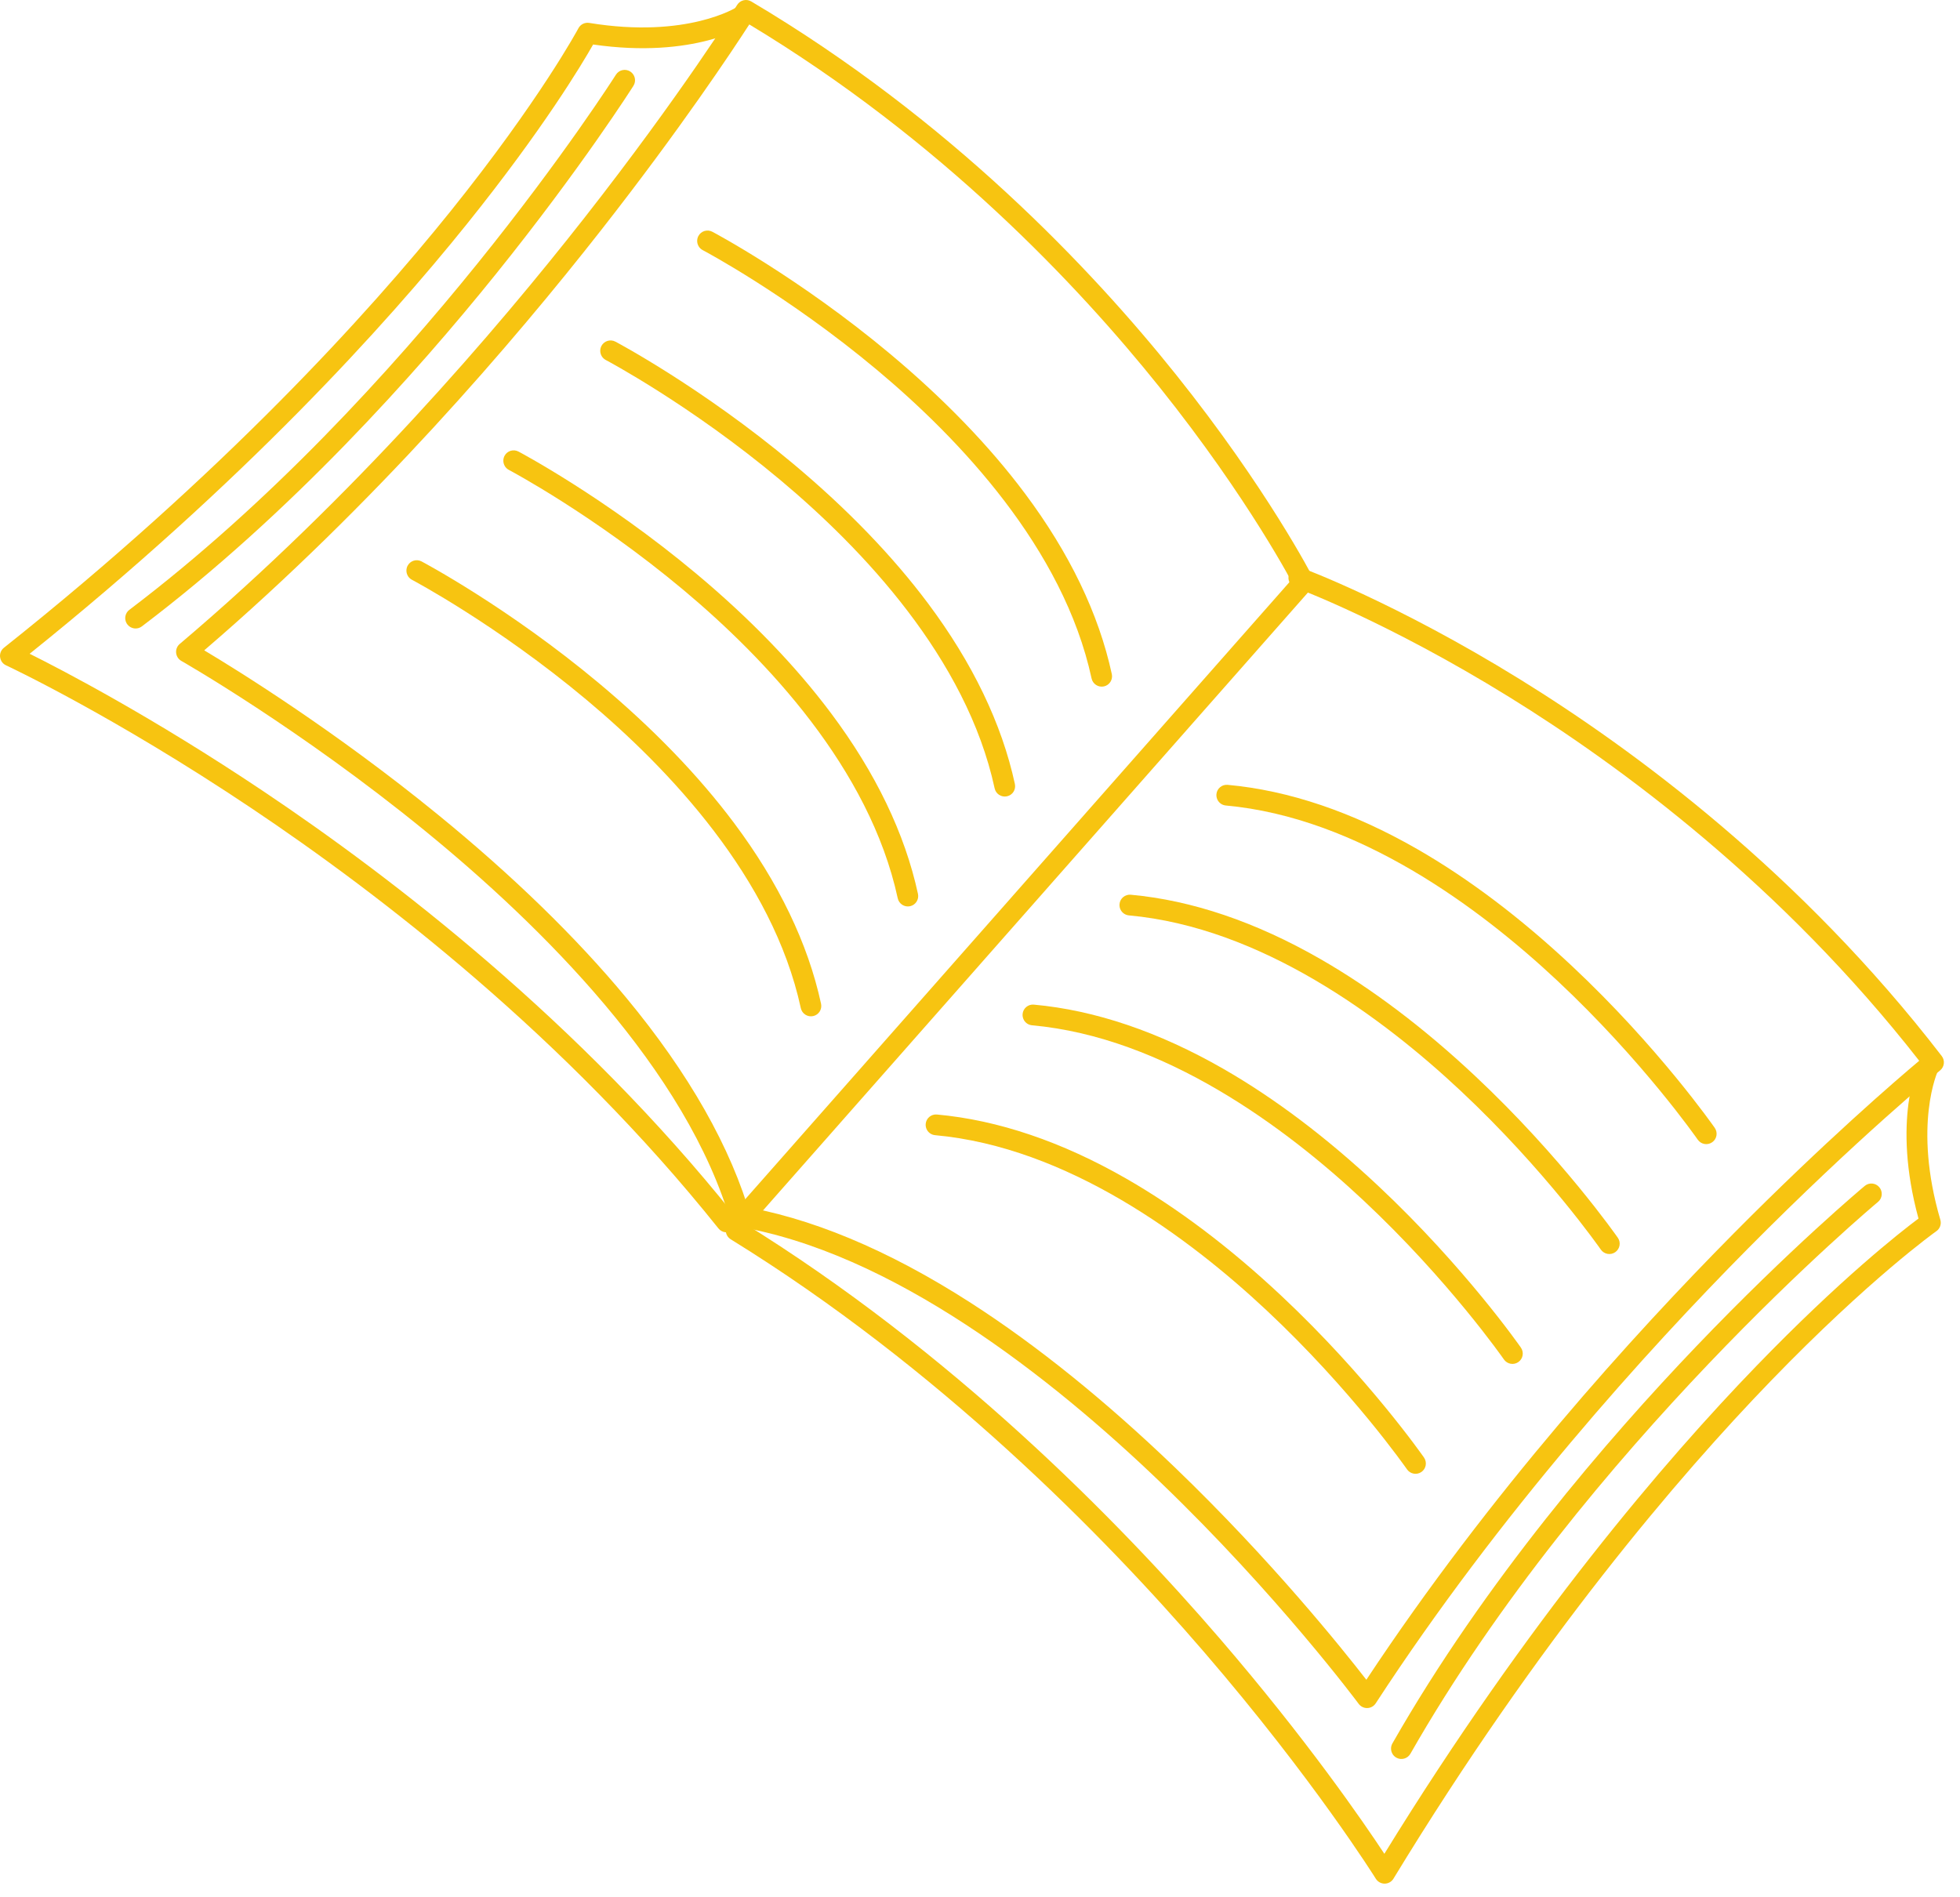 <svg xmlns="http://www.w3.org/2000/svg" fill="none" viewBox="0 0 94 91" height="91" width="94">
<path fill="#F7C411" d="M8.516 31.524C8.478 31.461 8.454 31.39 8.447 31.314C8.431 31.152 8.496 30.992 8.62 30.888C16.957 23.825 23.78 15.869 28.037 10.437C32.652 4.548 35.329 0.276 35.355 0.233C35.498 0.005 35.796 -0.068 36.028 0.069C45.55 5.715 52.363 12.92 56.403 17.972C60.783 23.449 62.946 27.659 62.967 27.701C63.092 27.946 62.995 28.245 62.751 28.37C62.506 28.494 62.209 28.396 62.082 28.152C62.061 28.111 59.933 23.972 55.61 18.57C51.683 13.665 45.102 6.696 35.935 1.172C35.153 2.383 32.65 6.164 28.827 11.041C24.631 16.396 17.957 24.189 9.795 31.194C11.421 32.166 16.07 35.05 21.001 39.074C24.587 42 27.622 44.951 30.022 47.844C33.041 51.484 35.062 55.047 36.029 58.435C36.105 58.7 35.952 58.975 35.689 59.05C35.425 59.125 35.15 58.971 35.074 58.707C32.964 51.314 25.922 44.375 20.387 39.855C14.355 34.931 8.753 31.734 8.697 31.702C8.621 31.659 8.559 31.597 8.515 31.524L8.516 31.524Z"></path>
<path fill="#F7C411" d="M33.507 11.812C33.421 11.669 33.409 11.484 33.492 11.325C33.618 11.082 33.919 10.988 34.162 11.116C34.203 11.137 38.318 13.315 42.7 16.983C45.279 19.142 47.45 21.39 49.152 23.666C51.294 26.529 52.697 29.445 53.322 32.334C53.38 32.602 53.21 32.867 52.942 32.925C52.673 32.982 52.409 32.811 52.351 32.542C51 26.3 46.011 21.051 42.064 17.747C37.763 14.147 33.743 12.019 33.702 11.998C33.618 11.954 33.552 11.889 33.507 11.814L33.507 11.812Z"></path>
<path fill="#F7C411" d="M28.859 17.084C28.773 16.94 28.761 16.756 28.843 16.596C28.97 16.353 29.27 16.259 29.514 16.387C29.555 16.409 33.669 18.587 38.052 22.254C40.631 24.413 42.802 26.662 44.504 28.937C46.645 31.8 48.048 34.717 48.673 37.605C48.732 37.874 48.562 38.139 48.293 38.196C48.025 38.254 47.76 38.083 47.702 37.814C46.351 31.571 41.363 26.322 37.416 23.018C33.115 19.418 29.094 17.29 29.055 17.269C28.971 17.225 28.904 17.16 28.859 17.085V17.084Z"></path>
<path fill="#F7C411" d="M24.211 22.355C24.125 22.212 24.113 22.027 24.195 21.868C24.322 21.625 24.622 21.531 24.865 21.659C24.906 21.68 29.021 23.858 33.403 27.526C35.983 29.685 38.153 31.933 39.855 34.209C41.997 37.071 43.4 39.988 44.025 42.877C44.083 43.145 43.913 43.41 43.645 43.468C43.376 43.525 43.112 43.355 43.054 43.085C41.704 36.849 36.724 31.604 32.783 28.303C28.48 24.699 24.446 22.562 24.405 22.54C24.322 22.496 24.256 22.432 24.21 22.356L24.211 22.355Z"></path>
<path fill="#F7C411" d="M19.563 27.626C19.477 27.482 19.465 27.298 19.547 27.139C19.674 26.895 19.975 26.801 20.217 26.929C20.258 26.951 24.373 29.128 28.755 32.796C31.335 34.956 33.505 37.204 35.207 39.479C37.349 42.343 38.752 45.259 39.377 48.147C39.435 48.416 39.265 48.681 38.997 48.738C38.728 48.796 38.464 48.625 38.406 48.356C37.056 42.119 32.076 36.874 28.135 33.573C23.832 29.969 19.798 27.832 19.758 27.811C19.674 27.767 19.608 27.702 19.562 27.627L19.563 27.626Z"></path>
<path fill="#F7C411" d="M0.071 31.717C0.036 31.658 0.013 31.591 0.004 31.52C-0.017 31.348 0.052 31.179 0.187 31.071C10.712 22.699 17.643 15.065 21.605 10.136C25.896 4.795 27.723 1.39 27.74 1.356C27.84 1.168 28.048 1.065 28.258 1.099C32.963 1.869 35.337 0.344 35.36 0.328C35.588 0.177 35.897 0.24 36.048 0.47C36.2 0.7 36.137 1.008 35.908 1.159C35.802 1.23 33.303 2.837 28.446 2.135C27.902 3.093 26.049 6.19 22.403 10.731C18.486 15.61 11.69 23.111 1.422 31.359C3.056 32.173 7.32 34.397 12.606 37.937C18.846 42.116 27.836 49.041 35.232 58.303C35.404 58.518 35.369 58.831 35.155 59.003C34.941 59.174 34.629 59.139 34.457 58.924C27.145 49.769 18.249 42.914 12.073 38.776C5.373 34.286 0.339 31.937 0.289 31.913C0.197 31.871 0.122 31.802 0.071 31.718V31.717Z"></path>
<path fill="#F7C411" d="M34.834 58.567C34.777 58.471 34.751 58.354 34.769 58.234C34.811 57.962 35.065 57.777 35.336 57.82C38.809 58.365 42.586 59.938 46.56 62.495C49.719 64.527 53.014 67.184 56.352 70.392C60.941 74.803 64.367 79.073 65.529 80.572C71.463 71.592 78.359 63.995 83.145 59.164C87.505 54.763 90.941 51.808 92.044 50.881C85.441 42.431 77.724 36.737 72.377 33.431C66.503 29.8 62.164 28.201 62.121 28.185C61.863 28.091 61.729 27.805 61.822 27.547C61.916 27.289 62.2 27.156 62.458 27.25C62.502 27.266 66.937 28.9 72.897 32.585C78.394 35.983 86.365 41.876 93.124 50.654C93.288 50.867 93.254 51.174 93.045 51.344C93.006 51.376 89.105 54.563 83.841 59.877C78.987 64.778 71.947 72.544 65.977 81.704C65.889 81.84 65.739 81.924 65.576 81.929C65.414 81.934 65.259 81.858 65.162 81.728C65.124 81.676 61.27 76.495 55.654 71.1C50.499 66.148 42.764 59.995 35.185 58.804C35.033 58.781 34.908 58.69 34.835 58.568L34.834 58.567Z"></path>
<path fill="#F7C411" d="M58.408 38.397C58.356 38.309 58.33 38.205 58.339 38.096C58.363 37.823 58.604 37.621 58.877 37.646C61.814 37.913 64.874 38.95 67.972 40.729C70.433 42.143 72.926 44.026 75.38 46.327C79.55 50.235 82.211 54.061 82.238 54.099C82.395 54.328 82.339 54.636 82.113 54.791C81.888 54.948 81.578 54.891 81.422 54.665C81.396 54.627 78.784 50.876 74.688 47.039C70.935 43.524 65.131 39.214 58.791 38.637C58.626 38.622 58.488 38.529 58.409 38.397H58.408Z"></path>
<path fill="#F7C411" d="M53.76 43.668C53.708 43.581 53.682 43.477 53.691 43.368C53.715 43.094 53.956 42.892 54.23 42.917C57.166 43.184 60.226 44.222 63.324 46.001C65.785 47.414 68.278 49.297 70.732 51.598C74.902 55.507 77.563 59.333 77.59 59.371C77.748 59.597 77.69 59.907 77.465 60.063C77.239 60.219 76.93 60.162 76.773 59.936C76.747 59.899 74.136 56.147 70.039 52.31C66.287 48.795 60.482 44.485 54.142 43.908C53.978 43.893 53.839 43.799 53.76 43.668Z"></path>
<path fill="#F7C411" d="M49.112 48.939C49.06 48.851 49.034 48.747 49.043 48.638C49.067 48.365 49.309 48.163 49.582 48.188C52.518 48.455 55.578 49.492 58.676 51.271C61.137 52.684 63.63 54.568 66.085 56.869C70.254 60.777 72.916 64.603 72.942 64.641C73.098 64.869 73.043 65.178 72.817 65.334C72.592 65.49 72.283 65.433 72.126 65.207C72.1 65.169 69.489 61.418 65.392 57.581C61.639 54.066 55.835 49.755 49.494 49.179C49.33 49.164 49.191 49.071 49.112 48.939V48.939Z"></path>
<path fill="#F7C411" d="M44.464 54.21C44.412 54.123 44.386 54.019 44.395 53.91C44.419 53.636 44.661 53.434 44.934 53.459C47.87 53.726 50.93 54.764 54.028 56.542C56.489 57.956 58.982 59.839 61.437 62.14C65.606 66.049 68.268 69.875 68.294 69.913C68.451 70.142 68.395 70.449 68.17 70.605C67.944 70.761 67.635 70.704 67.478 70.478C67.452 70.441 64.841 66.689 60.744 62.852C56.992 59.337 51.187 55.027 44.846 54.45C44.682 54.435 44.544 54.342 44.464 54.21Z"></path>
<path fill="#F7C411" d="M34.879 59.277C34.786 59.123 34.78 58.923 34.881 58.759C35.024 58.525 35.33 58.453 35.564 58.597C45.642 64.817 53.603 72.91 58.507 78.603C62.661 83.427 65.387 87.395 66.393 88.92C73.299 77.694 79.891 70.012 84.24 65.516C88.288 61.331 91.127 59.108 92.009 58.449C90.717 53.704 92.001 51.02 92.058 50.906C92.179 50.66 92.477 50.56 92.724 50.682C92.969 50.805 93.07 51.102 92.95 51.347C92.937 51.373 91.728 53.959 93.057 58.509C93.117 58.714 93.041 58.933 92.867 59.055C92.835 59.077 89.689 61.312 84.928 66.237C80.533 70.782 73.826 78.615 66.829 90.113C66.74 90.261 66.58 90.35 66.407 90.351C66.235 90.351 66.074 90.263 65.983 90.116C65.954 90.069 63.009 85.35 57.742 79.236C52.886 73.601 45.007 65.593 35.044 59.444C34.974 59.4 34.918 59.343 34.879 59.276V59.277Z"></path>
<path fill="#F7C411" d="M35.344 58.497C35.235 58.316 35.25 58.078 35.397 57.911L62.104 27.624C62.285 27.418 62.6 27.399 62.806 27.581C63.011 27.765 63.031 28.078 62.849 28.284L36.142 58.572C35.961 58.777 35.646 58.796 35.441 58.614C35.401 58.579 35.369 58.539 35.344 58.497Z"></path>
<path fill="#F7C411" d="M66.785 84.13C66.695 83.98 66.686 83.788 66.778 83.626C71.217 75.841 77.139 68.986 81.326 64.606C85.86 59.862 89.398 56.912 89.433 56.883C89.644 56.708 89.957 56.737 90.133 56.95C90.308 57.161 90.279 57.475 90.069 57.65C89.929 57.766 76.041 69.39 67.641 84.122C67.504 84.36 67.201 84.443 66.963 84.306C66.887 84.262 66.826 84.201 66.784 84.13H66.785Z"></path>
<path fill="#F7C411" d="M6.077 29.905C5.947 29.69 5.998 29.407 6.202 29.252C19.71 19.024 29.443 3.736 29.539 3.583C29.686 3.351 29.993 3.282 30.225 3.429C30.457 3.577 30.526 3.884 30.379 4.116C30.355 4.155 27.887 8.048 23.771 13.16C19.97 17.881 13.941 24.641 6.803 30.046C6.584 30.212 6.273 30.168 6.107 29.949C6.096 29.935 6.086 29.92 6.077 29.904V29.905Z"></path>
</svg>

